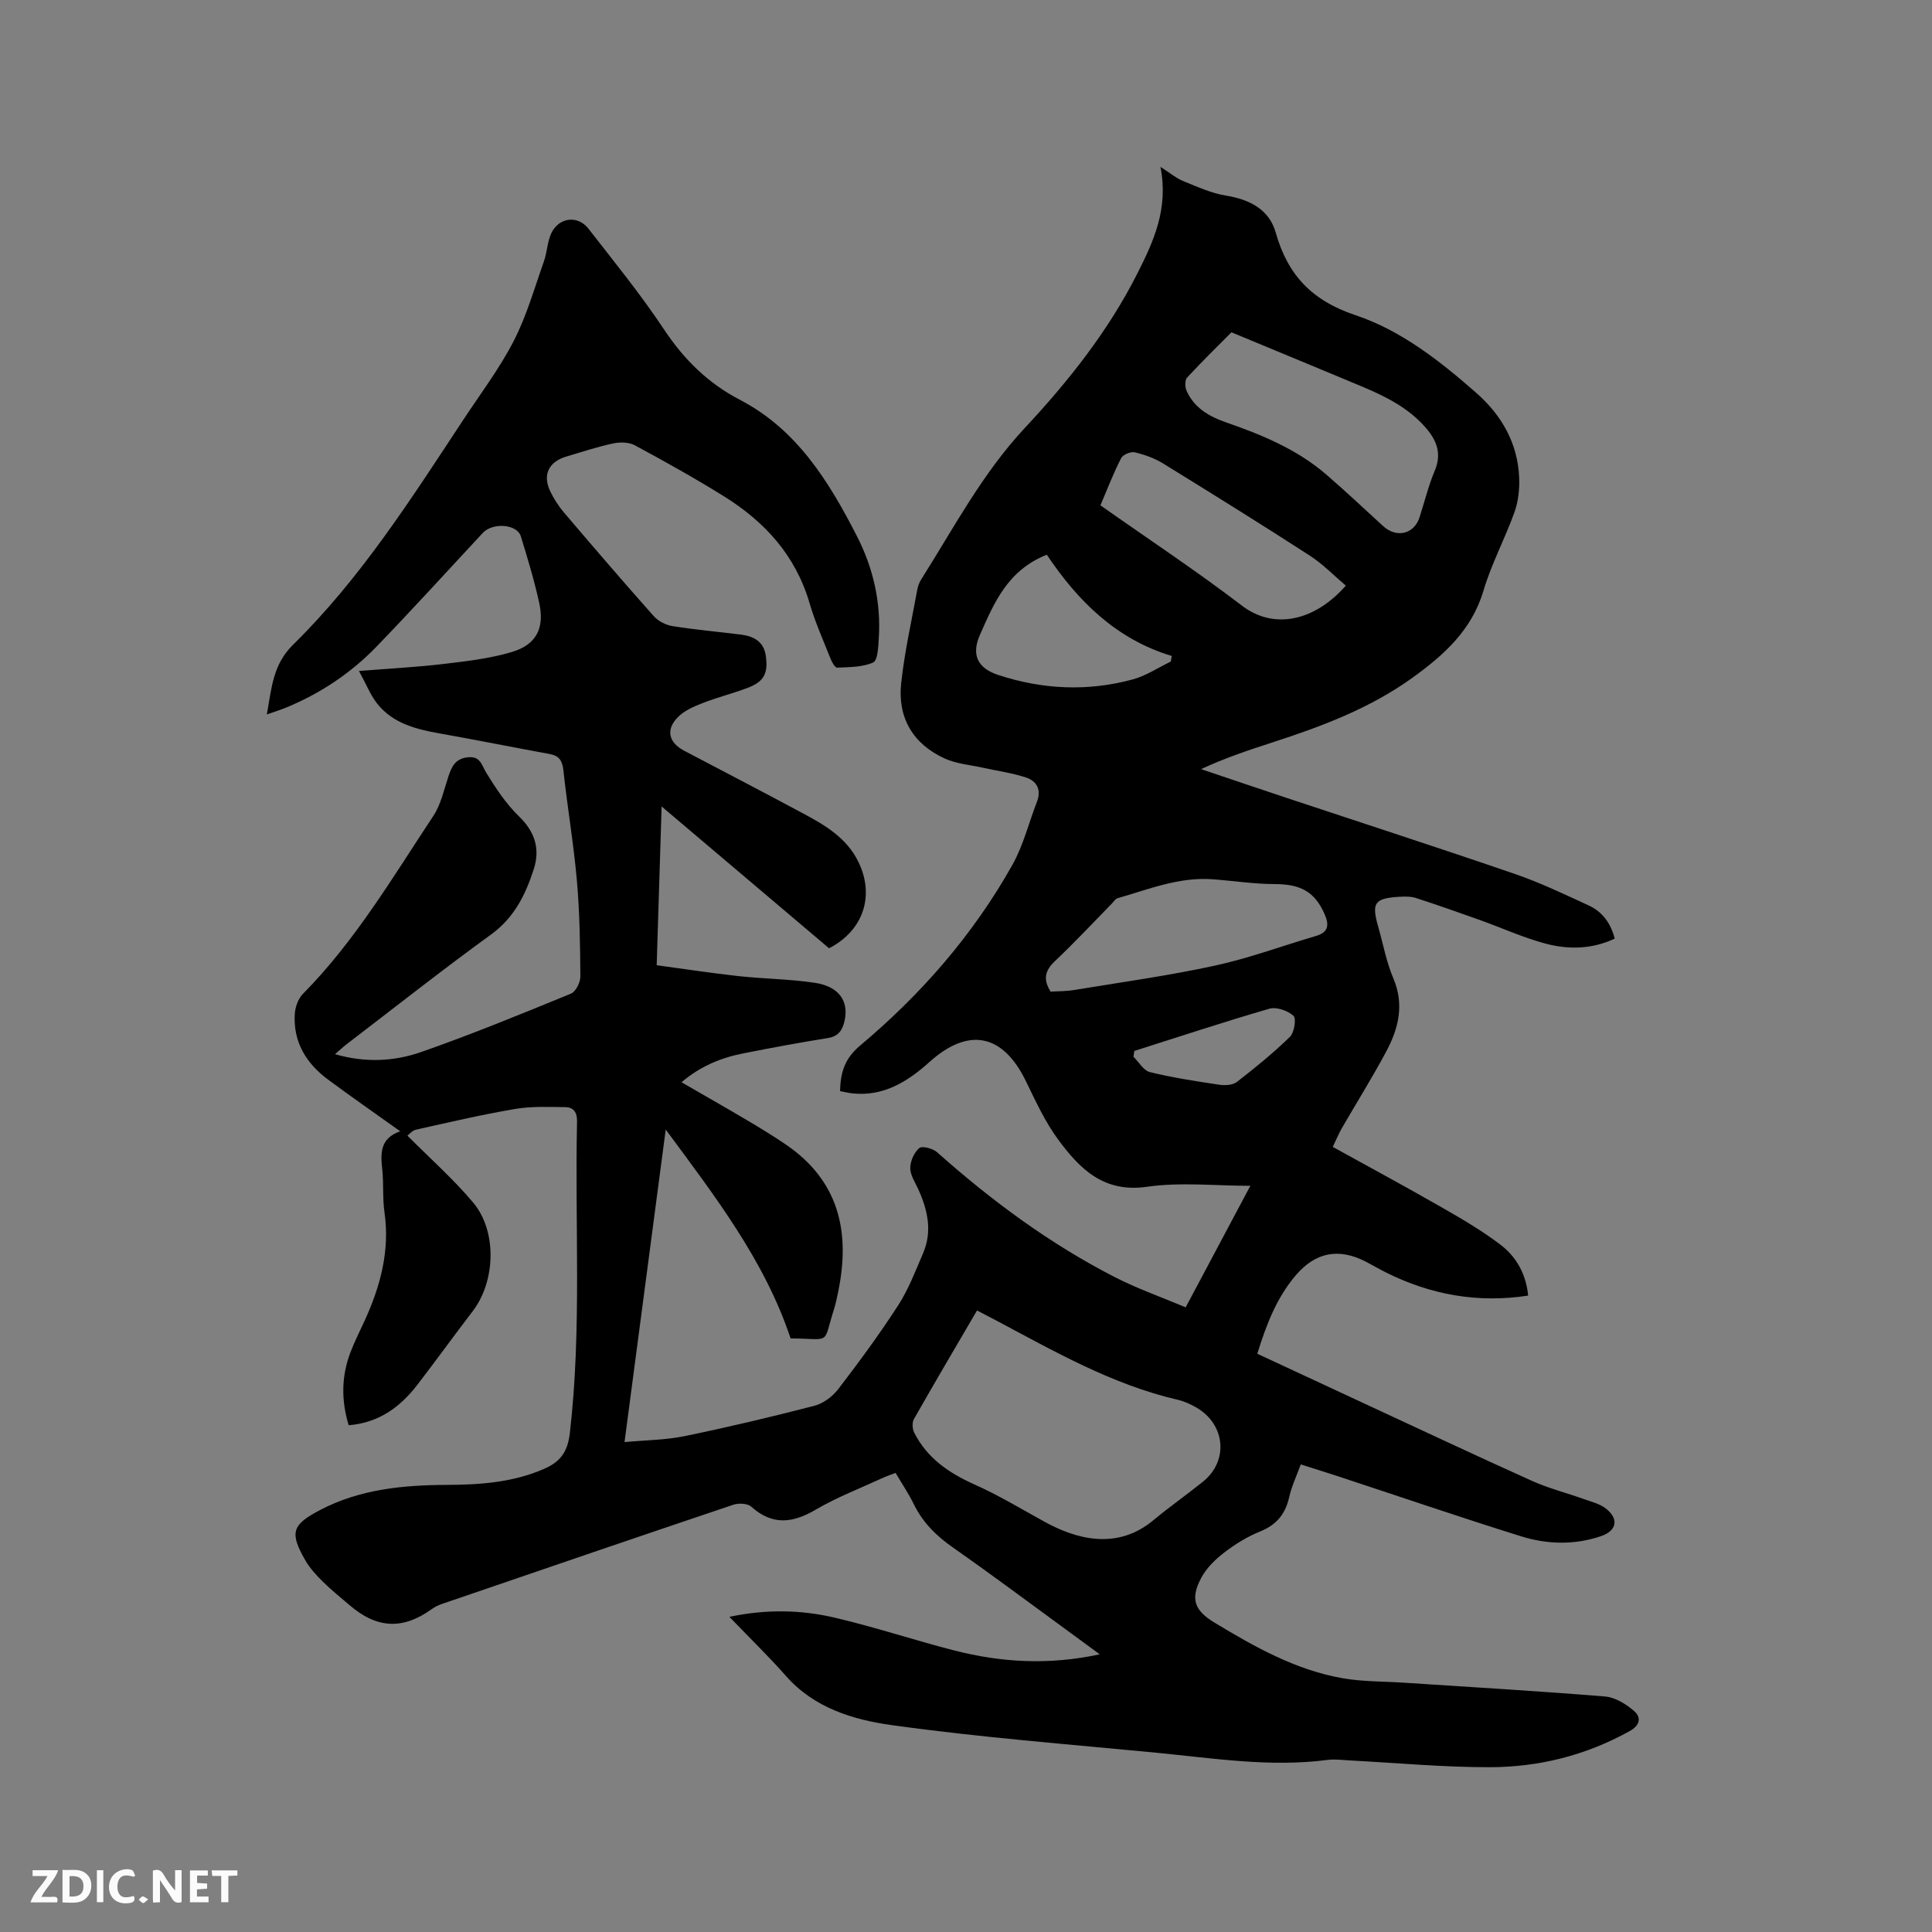 <svg enable-background="new 0 0 400 400" viewBox="0 0 400 400" xmlns="http://www.w3.org/2000/svg"><rect x="0" y="0" width="400" height="400" fill="#808080" stroke="none"/><path d="m227.69 342.51c-2.33-1.71-4.1-3.01-5.87-4.31-8.14-5.93-16.2-11.98-24.45-17.75-3.48-2.43-6.31-5.2-8.18-9.03-1.06-2.17-2.43-4.2-3.77-6.47-.99.38-1.87.67-2.71 1.06-4.61 2.13-9.41 3.96-13.77 6.52-4.8 2.82-9 3.36-13.4-.59-.77-.69-2.61-.77-3.71-.4-20.17 6.78-40.29 13.68-60.42 20.57-.69.24-1.37.57-1.96 1-6.06 4.36-11.41 4.11-17.14-.83-1.85-1.59-3.76-3.12-5.49-4.83-1.34-1.33-2.67-2.77-3.6-4.39-3.33-5.79-2.77-7.39 3.12-10.46 8.24-4.3 17.15-5.13 26.23-5.17 6.81-.03 13.54-.5 19.93-3.25 3.37-1.44 5.01-3.4 5.48-7.48 2.49-21.48 1.01-43.02 1.49-64.52.04-1.89-.73-2.94-2.44-2.96-3.47-.04-7-.2-10.39.38-6.88 1.17-13.68 2.76-20.49 4.28-.81.18-1.47 1.01-1.8 1.24 4.77 4.8 9.55 9.02 13.6 13.84 5.02 5.97 4.64 16.35-.09 22.52-3.87 5.05-7.59 10.21-11.47 15.25-3.55 4.6-7.97 7.85-14.2 8.35-1.55-5.1-1.52-10.07.32-14.97.85-2.27 1.97-4.45 2.98-6.66 3.26-7.14 5.26-14.48 4.11-22.47-.42-2.92-.14-5.94-.46-8.89-.36-3.32-.49-6.39 3.72-7.87-5.25-3.75-10.16-7.16-14.96-10.72-4.51-3.35-7.22-7.77-6.87-13.56.09-1.43.69-3.16 1.67-4.15 10.83-10.96 18.61-24.16 27.02-36.87 1.59-2.4 2.21-5.46 3.15-8.26.68-2.02 1.45-3.6 3.97-3.87 2.64-.28 2.83 1.55 3.83 3.19 1.97 3.22 4.12 6.46 6.8 9.06 3.31 3.21 4.38 6.73 3.04 10.91-1.7 5.27-4.02 10.03-8.83 13.52-10.12 7.34-19.94 15.1-29.88 22.7-.73.56-1.4 1.19-2.44 2.09 6.3 1.81 12.25 1.5 17.81-.44 10.48-3.66 20.77-7.89 31.05-12.1 1-.41 1.95-2.35 1.94-3.57-.05-6.65-.14-13.32-.73-19.93-.67-7.59-1.97-15.13-2.78-22.71-.22-2.03-.88-3.04-2.86-3.4-7.59-1.39-15.16-2.91-22.76-4.26-4.89-.87-9.63-2.06-12.89-6.11-1.41-1.76-2.26-3.97-3.82-6.82 6.33-.51 11.88-.79 17.39-1.44 4.8-.57 9.69-1.12 14.29-2.5 5.07-1.52 6.78-4.96 5.64-10.15-1.02-4.65-2.4-9.22-3.8-13.77-.8-2.59-5.83-2.93-7.9-.71-7.29 7.85-14.5 15.77-21.93 23.47-5.27 5.46-11.52 9.66-18.56 12.59-1.24.52-2.53.92-4.2 1.51.98-5.43 1.22-10.3 5.42-14.43 14.01-13.75 24.5-30.28 35.24-46.56 3.56-5.4 7.5-10.61 10.44-16.32 2.68-5.19 4.29-10.94 6.26-16.49.67-1.88.69-4.02 1.52-5.8 1.53-3.32 5.47-3.83 7.68-1 5.33 6.85 10.83 13.61 15.63 20.83 4.15 6.25 9.09 11.16 15.78 14.64 11.77 6.13 18.41 16.91 24.21 28.24 3.38 6.61 5 13.73 4.51 21.2-.11 1.73-.21 4.5-1.16 4.93-2.21.99-4.93.95-7.45 1.07-.43.02-1.09-1.12-1.37-1.84-1.52-3.84-3.22-7.63-4.37-11.58-2.88-9.82-9.25-16.79-17.68-22.04-6.02-3.75-12.22-7.2-18.46-10.57-1.22-.66-3.06-.7-4.47-.4-3.3.71-6.54 1.77-9.78 2.74-3.58 1.08-4.89 3.75-3.32 7.09.76 1.61 1.76 3.16 2.91 4.51 6.12 7.19 12.27 14.35 18.54 21.4.93 1.05 2.51 1.87 3.91 2.09 4.7.75 9.46 1.17 14.19 1.76 2.61.33 4.69 1.44 5.11 4.32.54 3.69-.36 5.41-3.69 6.68-3.06 1.17-6.26 1.96-9.31 3.15-1.83.71-3.81 1.55-5.15 2.9-2.62 2.62-1.98 5.28 1.28 7 8.25 4.34 16.52 8.63 24.73 13.04 4.5 2.41 8.88 5.02 11.28 9.88 3.47 7 1.13 14.28-6.03 17.97-11.29-9.56-22.67-19.2-34.67-29.36-.35 11.17-.67 21.65-1.02 32.87 5.78.78 11.38 1.64 17 2.26 5.26.57 10.59.6 15.8 1.39 4.97.76 7.02 3.81 6.09 7.9-.43 1.88-1.25 3.18-3.46 3.53-5.85.93-11.69 2.02-17.5 3.17-4.61.91-8.88 2.65-12.79 5.98 4.67 2.7 9.15 5.24 13.57 7.86 2.73 1.62 5.45 3.27 8.07 5.06 11.02 7.53 13.36 18.17 10.78 30.53-.24 1.14-.46 2.29-.81 3.4-2.46 7.71-.36 6.25-9.03 6.18-5.33-16.05-15.63-29.41-25.85-43.24-2.81 21.31-5.62 42.61-8.53 64.71 4.36-.41 8.48-.42 12.42-1.23 9.02-1.86 17.99-3.98 26.9-6.29 1.84-.48 3.76-1.92 4.93-3.45 4.32-5.63 8.54-11.36 12.39-17.32 2.16-3.34 3.61-7.16 5.19-10.85 1.93-4.53.93-8.92-1.01-13.21-.65-1.44-1.67-2.93-1.66-4.4.01-1.42.8-3.23 1.86-4.12.61-.51 2.82.08 3.7.86 11.29 10.05 23.37 18.98 36.84 25.88 4.59 2.35 9.49 4.07 14.62 6.23 4.63-8.7 9.07-17.04 13.39-25.16-7.31 0-14.49-.8-21.41.2-8.95 1.29-13.89-3.71-18.34-9.72-2.74-3.7-4.7-8.01-6.74-12.19-4.77-9.79-11.88-11.18-19.95-3.92-4.49 4.04-9.49 7.19-15.97 6.49-.82-.09-1.62-.29-2.54-.47.1-3.85.94-6.72 4.14-9.41 12.67-10.63 23.47-23.01 31.58-37.49 2.24-4.01 3.35-8.64 5.04-12.97.98-2.51-.01-4.31-2.26-5.06-2.86-.94-5.91-1.35-8.86-2.01-2.66-.59-5.5-.8-7.94-1.91-6.6-3-9.82-8.46-9.04-15.62.7-6.5 2.17-12.93 3.34-19.38.13-.71.4-1.45.79-2.06 6.78-10.72 12.66-21.96 21.48-31.4 9.03-9.67 17.29-20.07 23.32-32.03 3.36-6.67 6.45-13.35 4.75-22.01 2.11 1.34 3.31 2.38 4.71 2.94 2.9 1.17 5.82 2.52 8.86 3.01 4.92.8 8.95 2.87 10.3 7.67 2.48 8.8 7.54 14.09 16.47 17.07 9.46 3.16 17.48 9.46 25 16.06 5.3 4.65 8.65 10.47 8.93 17.65.09 2.36-.19 4.89-.98 7.1-1.96 5.48-4.77 10.68-6.41 16.23-2.43 8.21-8.22 13.36-14.72 18.05-8.8 6.34-18.8 10.08-29.01 13.39-4.91 1.59-9.81 3.22-14.74 5.52 5.82 1.96 11.63 3.93 17.45 5.87 15.86 5.27 31.77 10.42 47.57 15.85 5.19 1.78 10.17 4.18 15.17 6.47 2.83 1.29 4.61 3.63 5.45 6.9-4.65 2.2-9.53 2.3-14.27 1.05-4.67-1.24-9.13-3.29-13.7-4.92-4.37-1.56-8.75-3.1-13.16-4.53-1.07-.35-2.31-.33-3.46-.26-5.16.31-5.79 1.25-4.38 6.18 1.02 3.56 1.68 7.28 3.12 10.66 2.32 5.45 1.11 10.4-1.45 15.18-2.89 5.41-6.15 10.62-9.22 15.93-.58 1-1.01 2.07-1.86 3.83 7.45 4.12 14.89 8.12 22.21 12.32 4.3 2.46 8.63 4.96 12.55 7.96 3.22 2.46 5.26 6 5.7 10.51-10.43 1.6-20.13-.16-29.38-4.76-1.42-.71-2.79-1.52-4.2-2.25-5.6-2.89-10.39-2.02-14.5 2.77-4 4.67-6.14 10.27-8 16.28 7.02 3.26 13.91 6.48 20.82 9.68 12.01 5.57 23.98 11.2 36.05 16.64 3.45 1.55 7.17 2.49 10.75 3.77 1.57.56 3.33.98 4.59 1.99 2.72 2.17 2.18 4.58-1.04 5.68-5.52 1.88-11.16 1.72-16.58.03-12.72-3.98-25.33-8.29-37.99-12.46-2.41-.79-4.83-1.54-7.6-2.42-.83 2.29-1.88 4.48-2.4 6.79-.79 3.49-2.61 5.71-5.98 7.08-2.62 1.06-5.14 2.59-7.39 4.32-1.88 1.44-3.74 3.23-4.83 5.29-2.32 4.34-1.44 6.75 2.73 9.27 8.36 5.05 16.88 9.86 26.66 11.54 4.15.71 8.44.63 12.66.91 13.85.91 27.71 1.72 41.54 2.85 2.09.17 4.33 1.55 5.98 2.97 1.53 1.31 1.38 2.94-.89 4.2-9.02 5.02-18.76 7.45-28.93 7.47-9.61.02-19.22-.89-28.83-1.39-1.59-.08-3.2-.32-4.76-.12-11.92 1.56-23.69-.35-35.48-1.49-18.25-1.76-36.55-3.18-54.69-5.7-7.99-1.11-16.09-3.52-21.95-10.16-3.62-4.1-7.56-7.93-11.74-12.27 7.68-1.62 14.83-1.46 21.82.17 8.33 1.95 16.48 4.67 24.78 6.8 9.65 2.46 19.42 3.08 30.08.79zm-25.41-71.19c-4.48 7.66-8.83 15.04-13.06 22.48-.41.72-.33 2.05.06 2.82 2.67 5.27 7.16 8.34 12.47 10.72 4.99 2.23 9.72 5.08 14.52 7.73 6.67 3.67 15.06 5.89 22.52-.32 3.34-2.78 6.9-5.27 10.29-8 5.32-4.28 4.64-11.84-1.37-15.33-1.18-.68-2.47-1.28-3.79-1.59-13.69-3.16-25.72-10.1-37.95-16.59-1.1-.58-2.22-1.15-3.69-1.92zm52.68-202.52c-2.71 2.73-6.04 5.97-9.19 9.38-.48.52-.44 1.96-.1 2.73 1.57 3.55 4.69 5.33 8.18 6.54 7.44 2.58 14.67 5.57 20.72 10.78 4.01 3.46 7.86 7.09 11.77 10.67 2.8 2.57 6.43 1.71 7.57-1.82 1.04-3.22 1.84-6.54 3.15-9.65 1.45-3.45.44-6.16-1.76-8.74-3.62-4.25-8.46-6.63-13.47-8.73-8.77-3.67-17.55-7.29-26.87-11.16zm-37.44 136.51c1.52-.1 3.22-.06 4.87-.34 9.7-1.6 19.47-2.95 29.07-5.03 7.1-1.54 13.98-4.09 20.97-6.15 2.59-.76 2.82-2.22 1.81-4.53-2.02-4.61-4.92-6.21-10.3-6.22-4.3-.01-8.6-.68-12.91-1-6.91-.51-13.22 2.08-19.66 3.93-.45.13-.78.7-1.15 1.08-3.93 4.01-7.76 8.12-11.84 11.97-2.01 1.92-2.48 3.72-.86 6.29zm10.31-100.69c9.99 7.04 19.9 13.59 29.31 20.78 6.58 5.03 15.02 3.23 21.5-4.15-2.44-2.06-4.75-4.47-7.48-6.23-10.03-6.48-20.17-12.79-30.33-19.05-1.78-1.09-3.84-1.84-5.88-2.32-.83-.2-2.45.47-2.82 1.19-1.59 3.08-2.83 6.34-4.3 9.78zm-11.1 10.23c-8.15 3.23-10.93 10.01-13.84 16.58-1.84 4.15-.49 6.91 3.8 8.32 9.18 3.01 18.52 3.45 27.85.91 2.75-.75 5.24-2.43 7.86-3.69.07-.39.13-.77.2-1.16-11.65-3.51-19.56-11.55-25.87-20.96zm18.11 102.74c-.05.4-.11.81-.16 1.21 1.12 1.1 2.09 2.85 3.4 3.17 4.71 1.15 9.53 1.89 14.34 2.61 1.19.18 2.8.09 3.67-.58 3.8-2.94 7.54-5.99 10.98-9.34.9-.88 1.35-3.79.73-4.35-1.19-1.07-3.51-1.89-4.98-1.47-9.39 2.72-18.67 5.8-27.98 8.75z" fill="#000001"/><g fill="#fafbfa"><path d="m37.59 393.81c-.92.31-1.52.05-2-.78-.7-1.2-1.52-2.34-2.47-3.78v4.59c-.55.03-.95.05-1.41.07-.03-.37-.06-.64-.06-.91 0-1.91 0-3.81 0-5.7 1.13-.41 1.77-.03 2.29.91.62 1.11 1.38 2.14 2.31 3.19v-4.2h1.35v6.61z"/><path d="m12.94 393.88v-6.75c1.9.19 3.93-.54 5.37 1.29.8 1.01.78 2.88.03 3.97-1.37 1.97-3.4 1.51-5.4 1.49m1.45-1.22c2.04.12 2.92-.58 2.89-2.21-.03-1.51-.98-2.19-2.89-2z"/><path d="m11.81 393.87h-5.49c.68-2.18 2.47-3.48 3.51-5.45h-3.08v-1.21h5.29c-.71 2.13-2.44 3.48-3.47 5.51.86 0 1.63.04 2.39-.01.79-.05 1.14.21.85 1.16"/><path d="m39.33 393.86v-6.61h3.7v1.07h-2.22v1.52c.68.04 1.34.09 2.07.13v1.07c-.72.05-1.38.09-2.1.14v1.48h2.4v1.19h-3.85z"/><path d="m27.71 388.56c-1.15-.3-2.46-.61-3.1.64-.37.73-.41 1.93-.06 2.67.63 1.35 1.99.93 3.17.68.35.94-.01 1.32-.93 1.46-1.62.25-3.05-.27-3.76-1.48-.73-1.24-.6-3.03.31-4.17.88-1.11 2.71-1.7 4-1.16.32.13.44.74.65 1.12-.1.08-.19.16-.28.24"/><path d="m49.15 387.24v1.07c-.59.02-1.17.05-1.87.08v5.44h-1.48v-5.44h-1.85c-.05-.4-.08-.73-.13-1.15z"/><path d="m20.06 387.21h1.33v6.62h-1.33z"/><path d="m30.68 393.25c-.49.38-.8.79-1.05.76-.32-.05-.6-.45-.9-.7.26-.24.51-.64.8-.67.29-.04.62.3 1.15.61"/></g></svg>